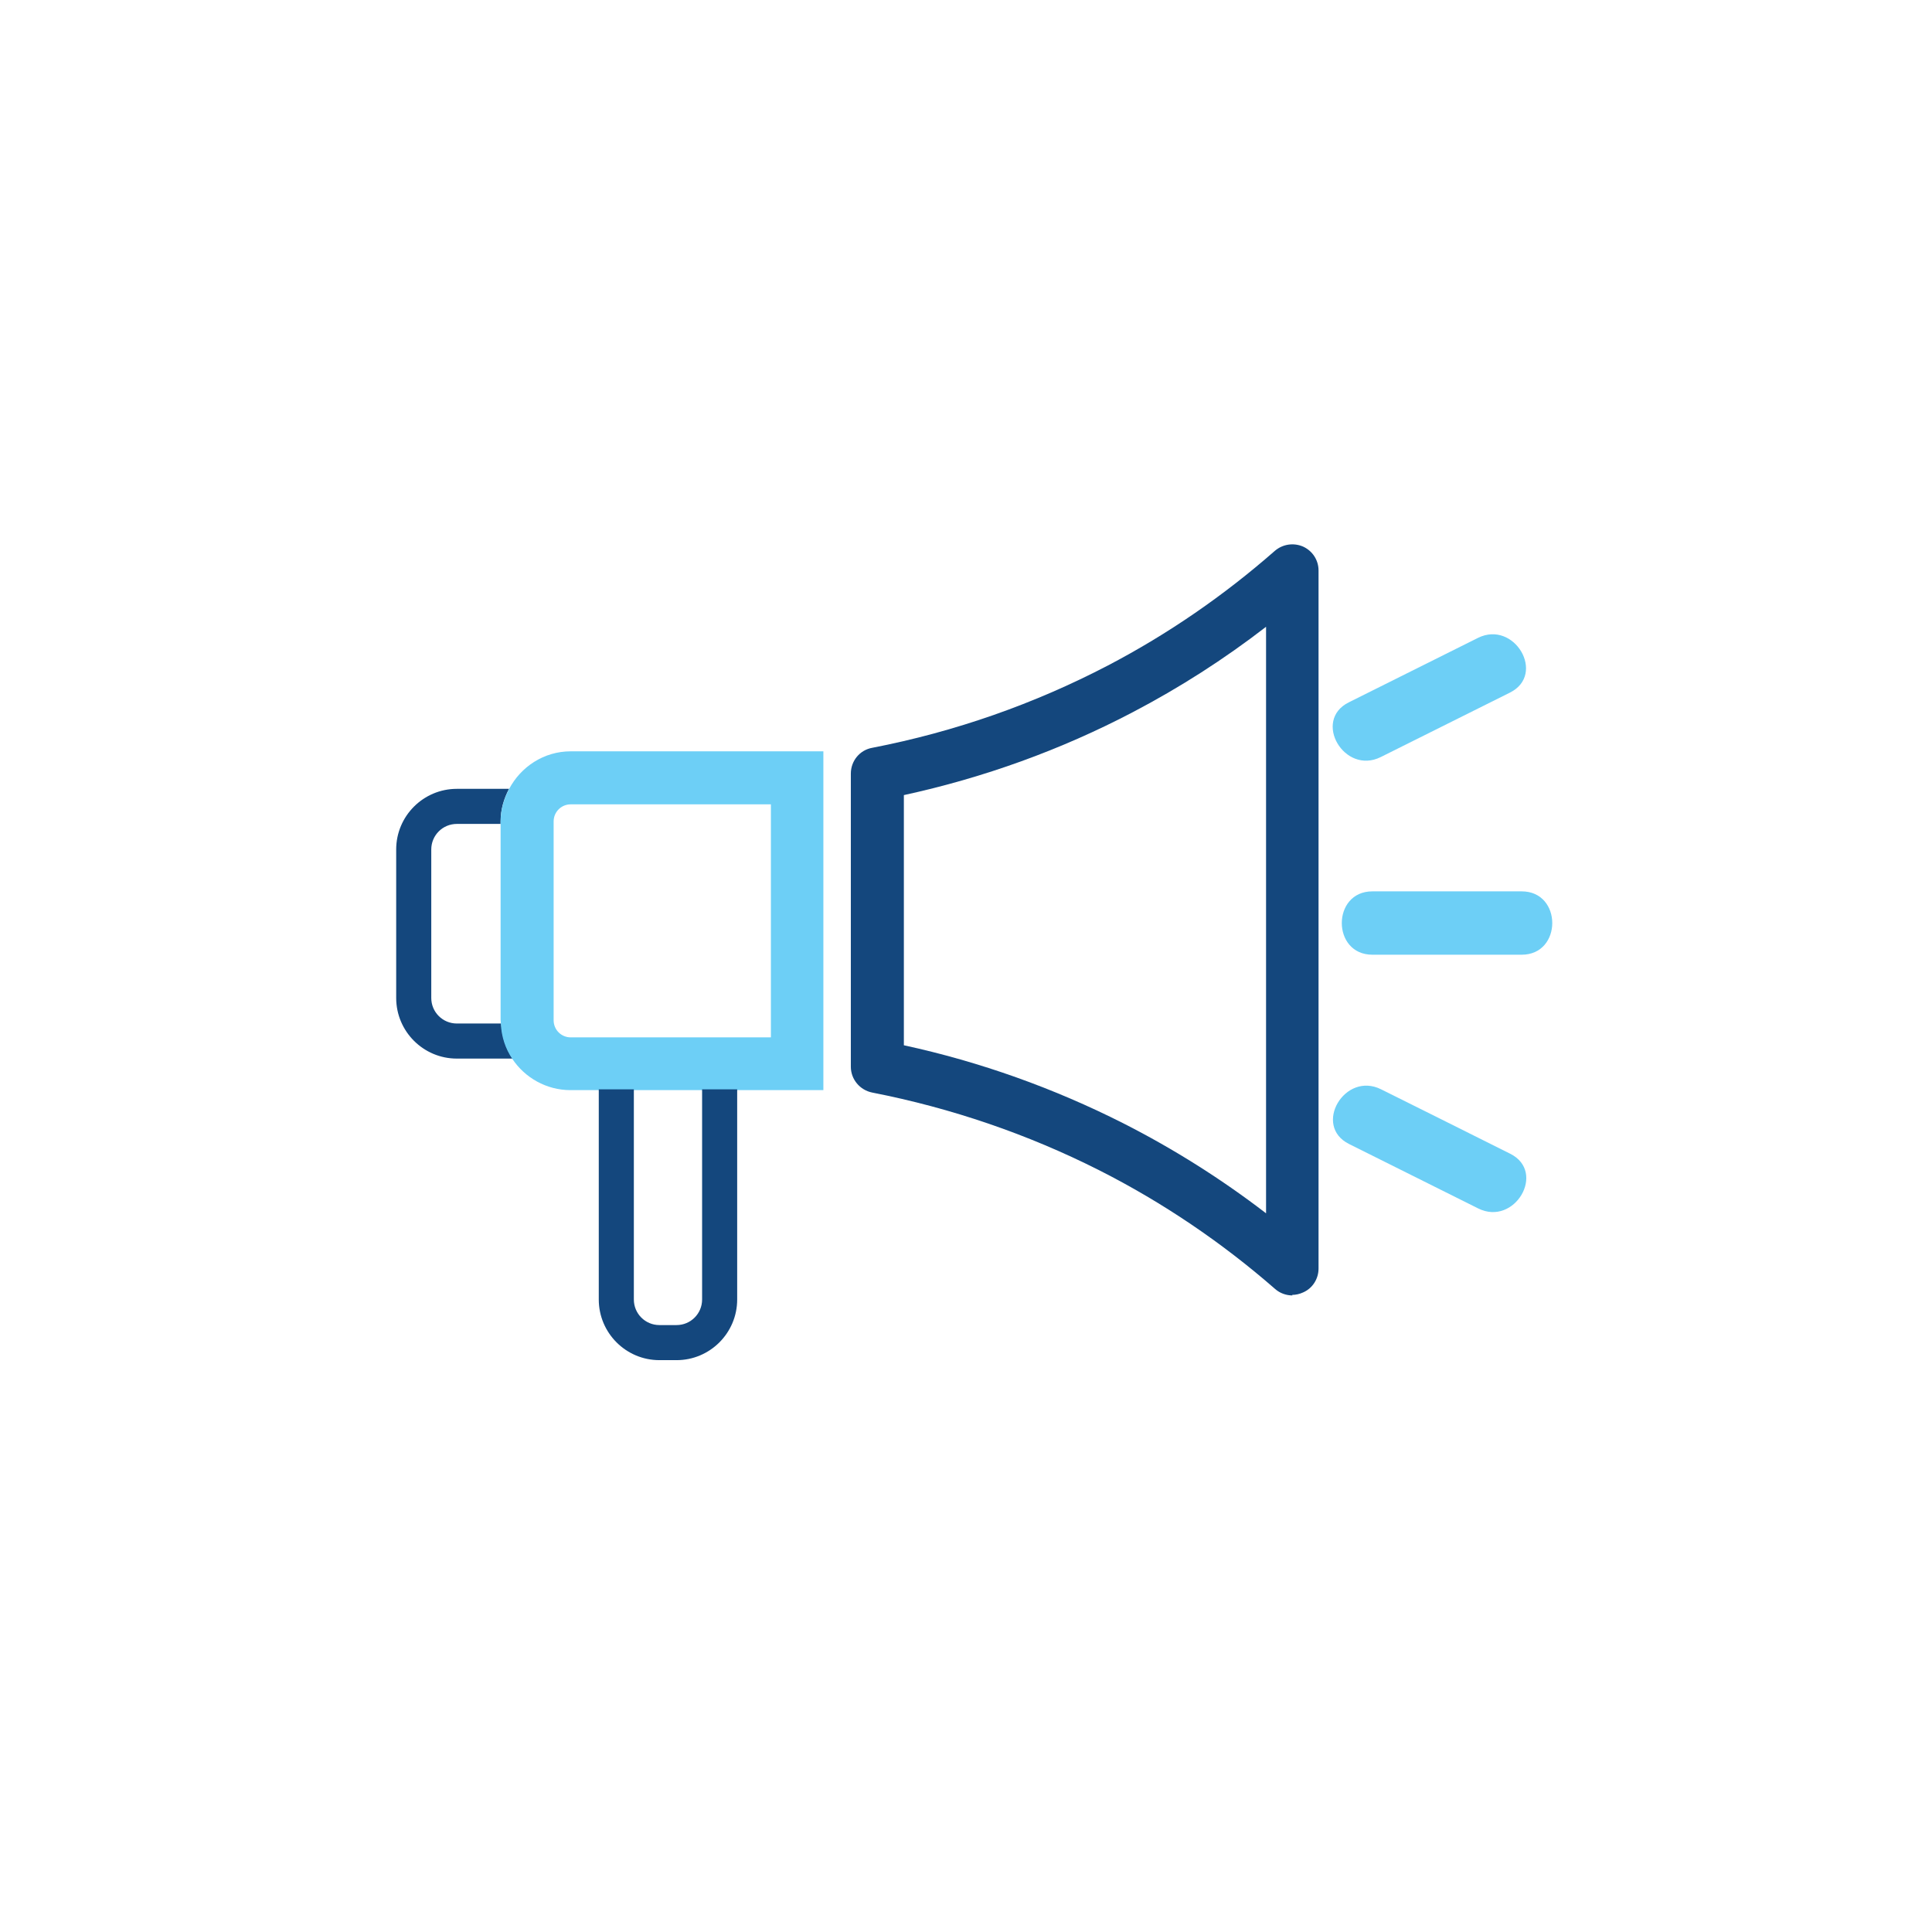 <?xml version="1.0" encoding="UTF-8"?>
<svg id="ICONS" xmlns="http://www.w3.org/2000/svg" viewBox="0 0 71.05 71.05">
  <defs>
    <style>
      .cls-1 {
        fill: #14477d;
      }

      .cls-2 {
        fill: #6dcff6;
      }
    </style>
  </defs>
  <path class="cls-1" d="m16.8,37.64c-.52,0-.94-.42-.94-.94v-5.46c0-.52.42-.94.94-.94h1.61v-.1c0-.43.12-.83.31-1.19h-1.92c-1.23,0-2.23,1-2.23,2.23v5.46c0,1.23,1,2.23,2.23,2.23h2.05c-.25-.37-.39-.82-.42-1.29h-1.63Z"/>
  <path class="cls-1" d="m47.53,47.64c-.23,0-.46-.08-.64-.24-1.96-1.71-4.13-3.18-6.46-4.36-2.63-1.33-5.44-2.29-8.35-2.86-.46-.09-.79-.49-.79-.95v-10.78c0-.47.33-.87.79-.95,3.04-.59,5.95-1.61,8.67-3.03,2.2-1.15,4.26-2.57,6.13-4.21.29-.25.69-.31,1.04-.16.35.16.57.5.57.88v25.67c0,.38-.22.73-.57.88-.13.06-.27.09-.4.09Zm-14.29-9.2c2.81.61,5.52,1.58,8.07,2.87,1.85.94,3.61,2.05,5.25,3.31v-21.57c-1.54,1.19-3.18,2.24-4.9,3.14-2.65,1.39-5.48,2.41-8.42,3.05v9.2Z"/>
  <g>
    <path class="cls-2" d="m50.78,27.84l4.75-2.37c1.34-.67.16-2.68-1.18-2.01l-4.75,2.37c-1.34.67-.16,2.68,1.18,2.01h0Z"/>
    <path class="cls-2" d="m50.47,35.11h5.49c1.5,0,1.5-2.33,0-2.33h-5.49c-1.5,0-1.5,2.33,0,2.33h0Z"/>
    <path class="cls-2" d="m49.61,42.07l4.75,2.37c1.34.67,2.52-1.34,1.18-2.01-1.58-.79-3.16-1.58-4.75-2.37-1.34-.67-2.52,1.34-1.18,2.01h0Z"/>
  </g>
  <path class="cls-2" d="m20.99,27.63c-.99,0-1.84.57-2.27,1.39-.19.36-.31.76-.31,1.19v7.31s.01.09.01.13c.02.48.17.92.42,1.29.46.69,1.25,1.15,2.14,1.15h9.3v-12.46h-9.3Zm7.36,10.52h-7.36c-.35,0-.63-.28-.63-.63v-7.31c0-.35.28-.63.63-.63h7.36v8.58Z"/>
  <path class="cls-1" d="m25.82,40.06v7.73c0,.52-.42.94-.94.94h-.63c-.52,0-.94-.42-.94-.94v-7.73h-1.29v7.73c0,1.23,1,2.23,2.23,2.23h.63c1.23,0,2.23-1,2.23-2.23v-7.73h-1.29Z"/>
</svg>